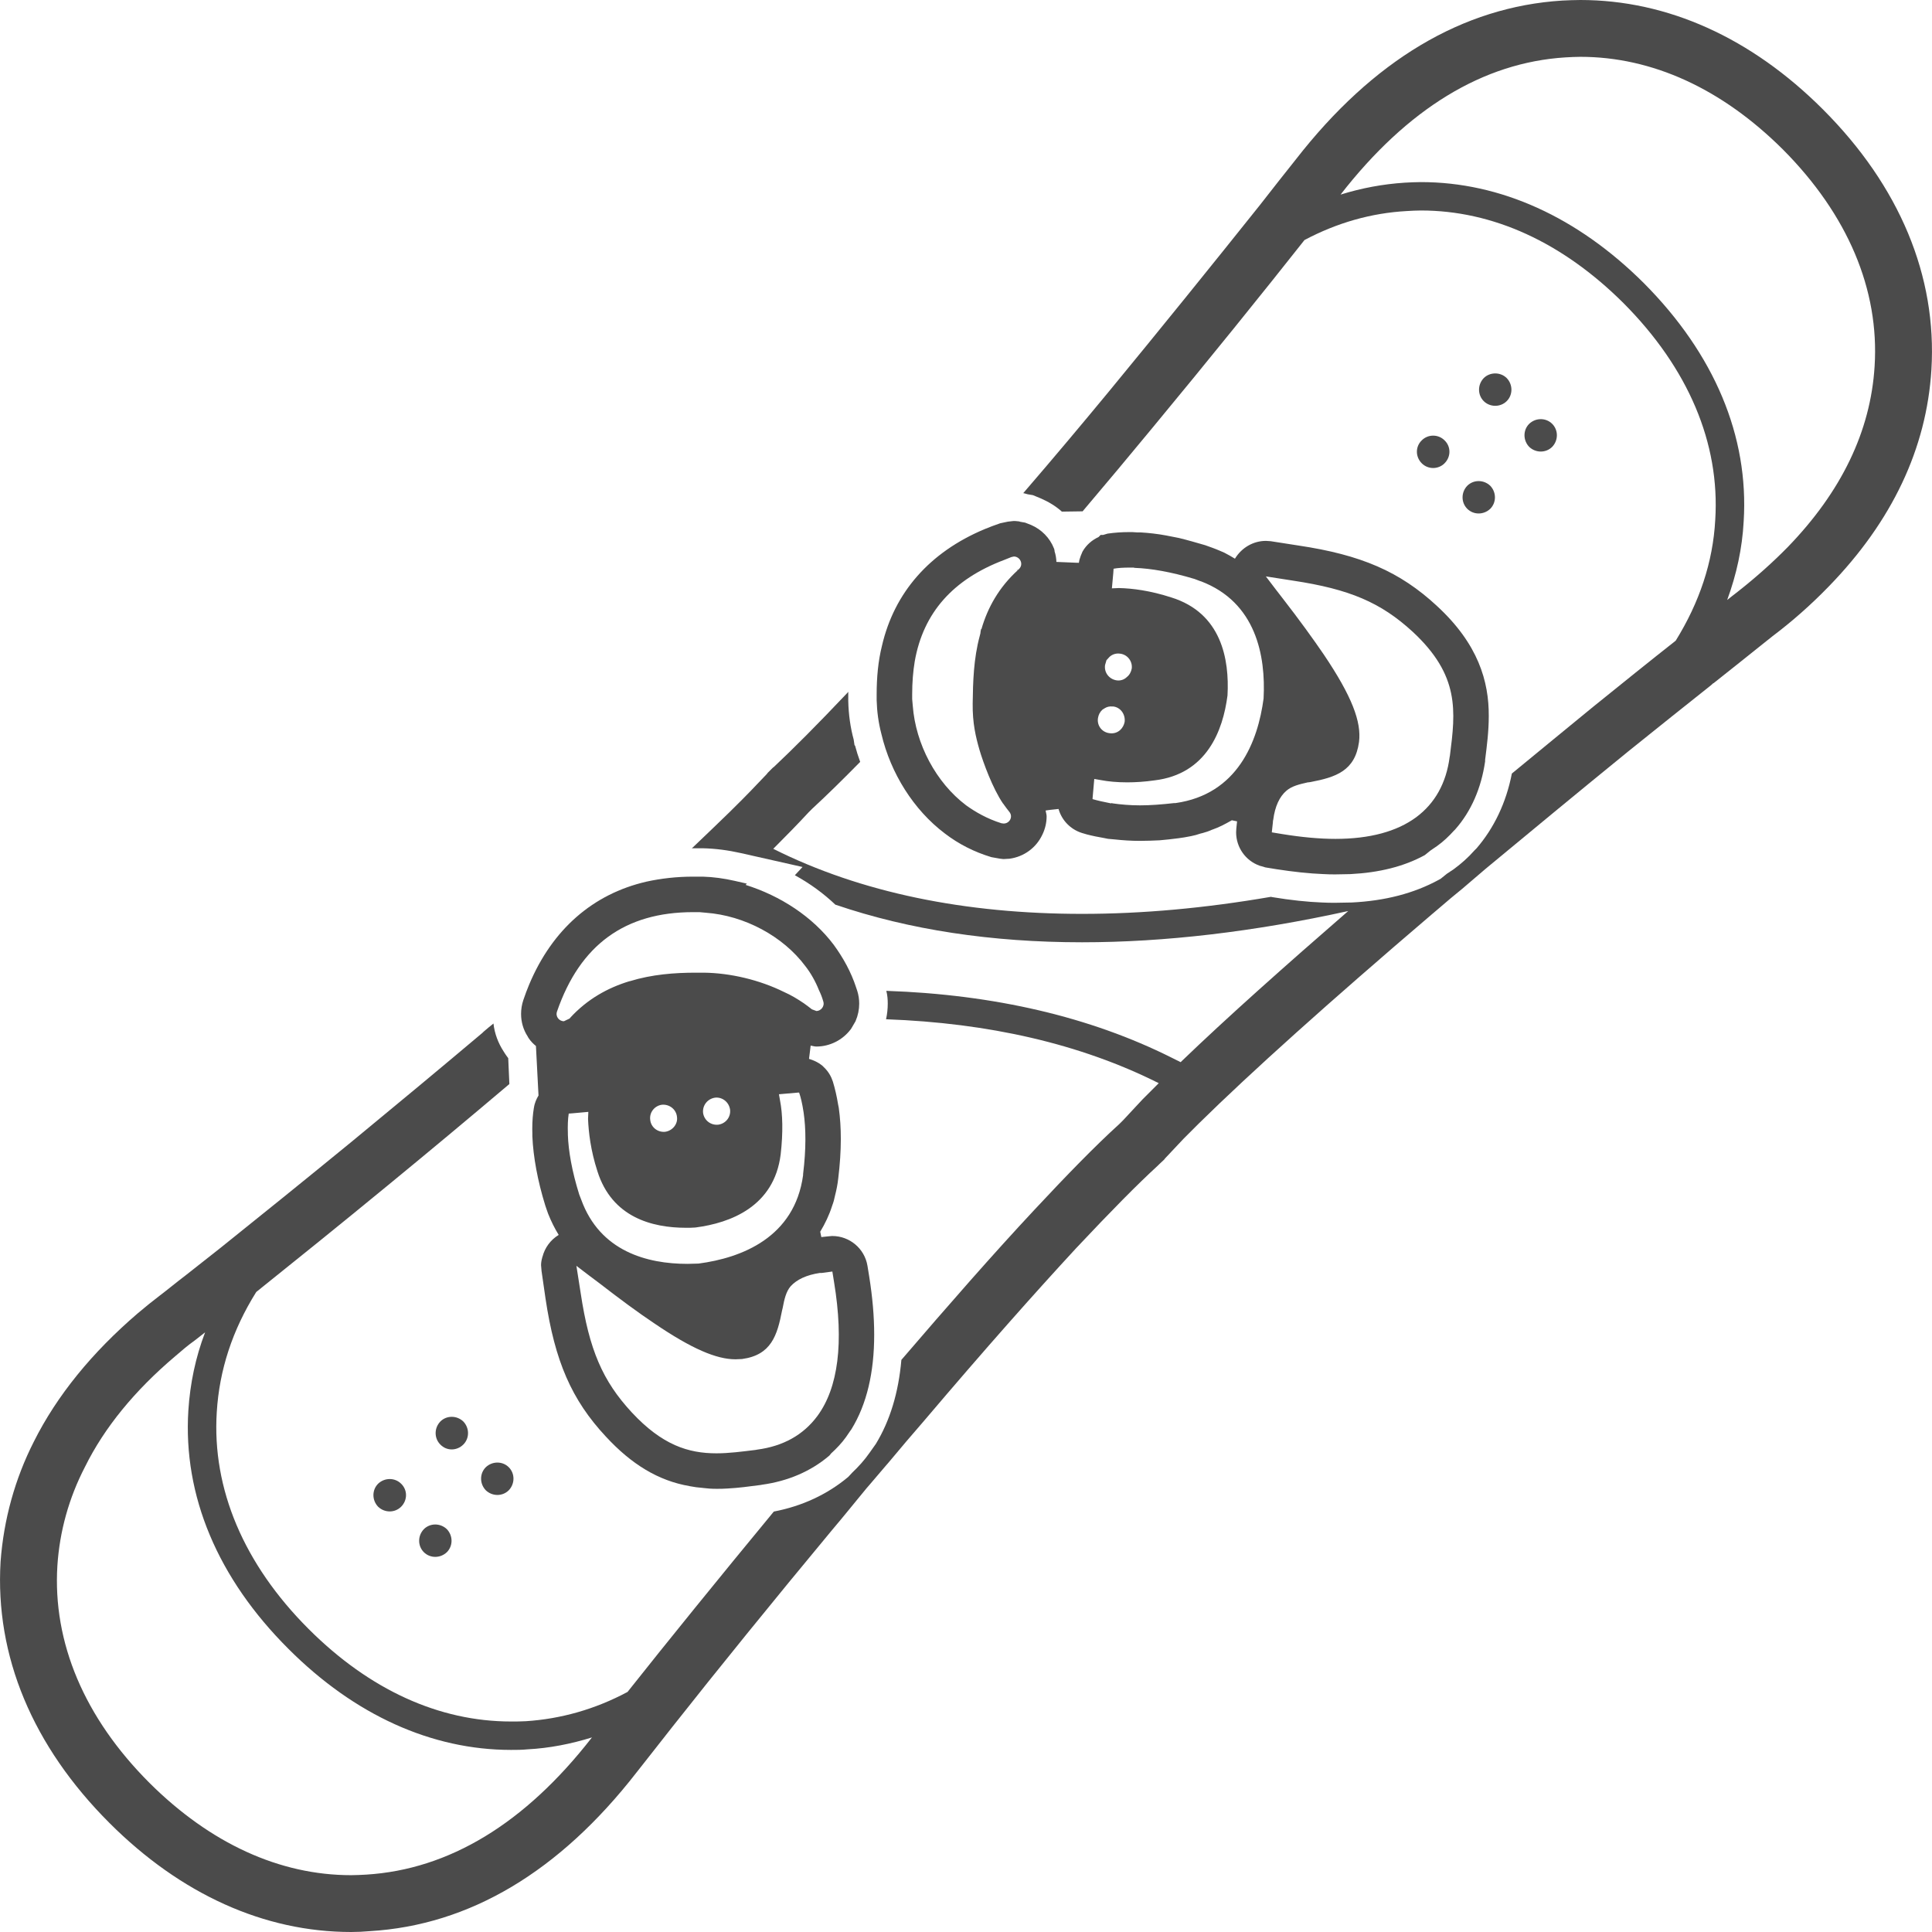 <!--?xml version="1.0" encoding="utf-8"?-->
<!-- Generator: Adobe Illustrator 24.1.1, SVG Export Plug-In . SVG Version: 6.00 Build 0)  -->
<svg version="1.1" id="_x31_0" xmlns="http://www.w3.org/2000/svg" xmlns:xlink="http://www.w3.org/1999/xlink" x="0px" y="0px" viewBox="0 0 512 512" style="width: 256px; height: 256px; opacity: 1;" xml:space="preserve">
<style type="text/css">
	.st0{fill:#374149;}
</style>
<g>
	<path class="st0" d="M418.801,0c-1.582,0-3.164,0.078-4.82,0.152c-26.347,1.657-50.136,15.809-70.617,42.16
		c-2.785,3.461-5.945,7.527-9.484,12.042c-12.496,15.66-26.726,33.277-40.124,49.538c-6.778,8.203-14.152,17.012-22.586,26.801
		l0.374,0.074l0.829,0.227l1.355,0.226l2.183,0.902c2.035,0.902,3.914,2.031,5.496,3.465l5.496-0.078
		c6.25-7.378,12.422-14.754,18.446-22.058c15.206-18.366,29.358-35.91,40.35-49.835c8.656-4.594,17.691-7.152,27.027-7.679
		c1.282-0.074,2.558-0.153,3.84-0.153c19.046,0,37.491,8.434,53.674,24.547c17.164,17.238,25.598,37.112,24.316,57.436
		c-0.601,11.219-4.214,21.91-10.464,31.996l-0.074,0.074c-6.699,5.273-14.078,11.218-21.906,17.542
		c-6.851,5.644-14.082,11.519-21.456,17.617c-1.508,7.754-4.742,14.453-9.336,19.801l-0.602,0.602
		c-1.656,1.882-3.539,3.538-5.496,4.968l-1.805,1.203l-1.586,1.282l-0.524,0.301c-6.625,3.613-14.23,5.57-23.038,6.019l-4.367,0.078
		c-1.125,0-2.332,0-3.613-0.078c-3.762-0.148-8.203-0.602-13.172-1.43l-0.301-0.074c-17.465,3.012-34.101,4.52-50.062,4.52
		c-30.867,0-58.574-5.574-81.835-17.242c3.465-3.461,6.626-6.699,9.336-9.636l1.055-1.051c3.762-3.465,7.98-7.606,12.644-12.351
		c-0.523-1.43-0.977-2.859-1.351-4.289l-0.153-0.149l-0.226-1.508c-0.828-3.011-1.355-6.546-1.43-10.238v-2.41
		c-0.074,0.152-0.226,0.301-0.375,0.453c-7.906,8.356-14.23,14.68-19.351,19.496l-0.222,0.153l-1.434,1.43l-0.149,0.226
		c-2.633,2.785-5.644,5.949-9.035,9.262l-0.824,0.824c-3.015,2.938-6.328,6.102-9.714,9.336c-0.149,0.152-0.223,0.226-0.375,0.305
		h2.863c3.461,0.074,6.774,0.523,10.16,1.281l16.34,3.684l-2.035,2.183c3.988,2.184,7.601,4.82,10.765,7.832
		c0.074,0,0.074,0,0.074,0c19.426,6.625,41.258,9.938,65.273,9.938c21.906,0,45.546-2.786,70.538-8.282
		c-16.562,14.379-32.07,28.156-44.417,40.05l-2.41-1.203c-21.531-10.77-46.902-16.714-75.585-17.695
		c0.305,1.207,0.379,2.262,0.379,3.391c0,1.355-0.149,2.785-0.45,4.14c27.098,0.977,51.414,6.473,72.269,16.938l-4.293,4.293
		c-1.805,1.957-3.462,3.687-5.043,5.418l-1.051,1.055c-6.476,5.87-14.082,13.702-22.511,22.734
		c-10.918,11.672-22.96,25.449-35.308,39.828c-0.754,8.656-3.011,16.109-6.773,22.281l-1.657,2.336
		c-1.355,1.957-2.863,3.613-4.672,5.343l-0.976,1.054c-5.57,4.668-12.27,7.754-19.726,9.184
		c-14.602,17.691-28.152,34.406-38.769,47.804c-8.582,4.594-17.691,7.152-26.949,7.754c-1.356,0.078-2.637,0.078-3.918,0.078
		c-19.042,0-37.487-8.359-53.674-24.543c-17.164-17.167-25.594-37.116-24.316-57.44c0.675-11.141,4.14-21.758,10.465-31.843
		c10.238-8.207,22.206-17.844,34.933-28.309c10.461-8.582,21.3-17.617,32.144-26.8l-0.301-6.851
		c-0.301-0.375-0.906-1.282-0.906-1.282l-0.375-0.602c-1.355-2.106-2.332-4.59-2.633-7.301c-0.902,0.676-1.734,1.43-2.636,2.184
		l-0.301,0.301c-10.539,8.882-22.211,18.594-34.554,28.757c-12.496,10.238-24.542,19.95-34.781,28.156
		c-3.164,2.485-6.324,4.969-9.262,7.301c-2.484,1.883-4.742,3.766-6.926,5.422c-1.879,1.43-3.84,3.012-5.797,4.668
		c-12.121,10.386-21.453,21.832-27.55,34.027c-4.973,9.785-7.98,20.554-8.812,31.769c-1.504,25.07,8.507,48.933,28.835,69.261
		C47.885,501.985,70.017,512,93.052,512c1.656,0,3.312-0.078,4.969-0.226c26.425-1.582,50.214-15.734,70.69-42.086
		c2.711-3.461,5.946-7.527,9.41-11.969c11.82-14.98,26.878-33.578,42.386-52.245c1.503-1.734,2.933-3.539,4.441-5.344
		c1.578-1.961,3.234-3.918,4.817-5.874l0.527-0.602l4.82-5.649l0.074-0.07l0.449-0.531c2.938-3.535,5.95-7.074,8.961-10.538
		l0.45-0.524c16.038-18.898,29.21-33.73,40.128-45.546c9.558-10.164,16.262-16.942,21.679-21.91l0.227-0.226l0.226-0.222
		l1.129-1.054l0.149-0.153l0.152-0.222l4.894-5.199l4.141-4.141c13.699-13.476,34.476-32.144,61.734-55.406l0.449-0.378l4.594-3.914
		l2.934-2.41l6.25-5.344c11.367-9.41,23.711-19.648,37.867-31.167c7.754-6.246,15.132-12.121,21.758-17.39l0.675-0.602h0.074
		l5.875-4.668c3.461-2.785,6.777-5.418,9.71-7.754c5.195-3.914,10.238-8.355,14.906-13.172
		c16.862-17.316,25.972-36.663,27.25-57.518c1.507-24.766-8.43-48.632-28.754-68.96C464.12,10.015,441.91,0,418.801,0z
		 M457.722,158.998c2.485-6.774,3.989-13.699,4.367-20.777c1.43-22.586-7.758-44.418-26.499-63.238
		c-17.542-17.465-37.945-26.726-59.022-26.726c-1.43,0-2.863,0.078-4.293,0.153c-5.797,0.375-11.442,1.43-17.012,3.16
		c17.687-22.734,37.714-35.003,59.624-36.363c1.352-0.07,2.633-0.148,3.914-0.148c19.046,0,37.488,8.43,53.675,24.542
		c17.163,17.238,25.597,37.113,24.316,57.441c-1.055,17.238-8.809,33.273-23.035,47.956c-3.914,3.989-8.359,7.977-13.25,11.817
		C459.601,157.494,458.699,158.244,457.722,158.998z M15.21,414.884c0.601-9.034,3.011-17.839,7.3-26.124
		c5.122-10.387,13.176-20.25,23.942-29.359c1.656-1.43,3.312-2.859,5.121-4.141c0.902-0.675,1.805-1.43,2.785-2.183
		c-2.558,6.699-3.988,13.629-4.441,20.702c-1.43,22.586,7.754,44.492,26.574,63.238c17.465,17.465,37.866,26.726,58.944,26.726
		c1.434,0,2.863,0,4.367-0.153c5.797-0.301,11.52-1.43,17.09-3.16l-0.074,0.074c-17.691,22.734-37.793,34.929-59.777,36.289
		c-1.351,0.07-2.711,0.148-3.988,0.148c-18.973,0-37.339-8.43-53.453-24.465C22.362,455.235,13.932,435.286,15.21,414.884z" style="fill: rgb(75, 75, 75);"></path>
	<path class="st0" d="M399.301,106.299c1.657-1.656,1.657-4.367,0-6.098c-1.656-1.652-4.441-1.652-6.098,0
		c-1.656,1.73-1.656,4.442,0,6.098C394.86,107.959,397.645,107.959,399.301,106.299z" style="fill: rgb(75, 75, 75);"></path>
	<path class="st0" d="M411.348,118.42c1.656-1.73,1.656-4.442,0-6.094c-1.657-1.66-4.367-1.66-6.102,0
		c-1.653,1.652-1.653,4.363,0,6.094C406.981,120.08,409.692,120.08,411.348,118.42z" style="fill: rgb(75, 75, 75);"></path>
	<path class="st0" d="M382.813,122.787c1.734-1.73,1.734-4.442,0-6.098c-1.656-1.656-4.367-1.656-6.023,0
		c-1.73,1.656-1.73,4.367,0,6.098C378.446,124.443,381.157,124.443,382.813,122.787z" style="fill: rgb(75, 75, 75);"></path>
	<path class="st0" d="M388.836,128.736c-1.656,1.73-1.656,4.438,0,6.098c1.657,1.657,4.367,1.657,6.098,0
		c1.657-1.66,1.657-4.367,0-6.098C393.204,127.08,390.493,127.08,388.836,128.736z" style="fill: rgb(75, 75, 75);"></path>
	<path class="st0" d="M122.79,382.814c1.656-1.656,1.656-4.367,0-6.098c-1.734-1.66-4.446-1.66-6.098,0
		c-1.66,1.73-1.66,4.442,0,6.098C118.344,384.545,121.056,384.545,122.79,382.814z" style="fill: rgb(75, 75, 75);"></path>
	<path class="st0" d="M128.736,388.834c-1.657,1.657-1.657,4.367,0,6.102c1.734,1.657,4.445,1.657,6.097,0
		c1.657-1.734,1.657-4.445,0-6.102C133.18,387.182,130.469,387.182,128.736,388.834z" style="fill: rgb(75, 75, 75);"></path>
	<path class="st0" d="M100.204,393.201c-1.656,1.657-1.656,4.367,0,6.098c1.73,1.66,4.442,1.66,6.098,0
		c1.73-1.73,1.73-4.441,0-6.098C104.646,391.549,101.935,391.549,100.204,393.201z" style="fill: rgb(75, 75, 75);"></path>
	<path class="st0" d="M112.325,405.248c-1.66,1.73-1.66,4.445,0,6.098c1.656,1.656,4.367,1.656,6.098,0
		c1.656-1.653,1.656-4.367,0-6.098C116.692,403.591,113.981,403.591,112.325,405.248z" style="fill: rgb(75, 75, 75);"></path>
	<path class="st0" d="M279.416,145.682l-0.035-0.172l-0.058-0.141c-1.102-2.836-3.336-5.062-6.05-6.238l-0.063-0.027l-1.355-0.527
		l-0.187-0.074l-1.321-0.23l-0.102-0.035l-0.202-0.066l-0.95-0.09l-0.078-0.008h-0.328h-0.113l-1.383,0.156l-0.078,0.008
		l-1.902,0.402l-0.094,0.012l-0.113,0.042c-1.41,0.473-2.805,1.012-4.11,1.547l-0.015,0.008
		c-14.519,6.098-23.867,16.758-27.141,30.862h-0.003c0,0.004,0,0.008,0,0.012c-0.004,0.004-0.004,0.012-0.008,0.019h0.004
		c-1.02,4.102-1.406,8.387-1.406,12.926v1.43v0.051c0.082,2.973,0.473,5.969,1.258,8.965h-0.004c0,0.004,0.004,0.008,0.004,0.011
		c0.004,0.012,0.004,0.024,0.008,0.035h0.004c2.449,10.336,8.503,20.058,16.789,26.309c3.718,2.855,7.847,4.918,12.262,6.258
		l0.117,0.031l2.207,0.394l0.054,0.008l0.742,0.086l0.149,0.016l1.523-0.086l0.066-0.004l0.09-0.011
		c3.758-0.524,7.027-2.887,8.652-6.386h0.004c0.004-0.008,0.008-0.016,0.008-0.024c0.004,0,0.008-0.004,0.008-0.008v-0.003
		c0.742-1.551,1.106-3.192,1.102-4.813c0-0.527-0.195-1.015-0.27-1.531l1.203-0.172l0,0c0.832-0.07,1.55-0.164,2.23-0.238
		l0.046,0.161l0.008,0.027c0.867,2.859,3.106,5.187,6.043,6.14l0.042,0.016l1.282,0.375l0.054,0.019c1.492,0.39,3.039,0.699,4.778,1
		v0.004l0.75,0.148l0.102,0.02l1.754,0.16v-0.004c2.086,0.234,4.39,0.387,6.722,0.387c1.71,0,3.469-0.074,5.203-0.153l0.094-0.008
		c1.578-0.148,3.191-0.301,4.89-0.535c1.047-0.144,2.125-0.304,3.238-0.542v0.004c0.011,0,0.019-0.004,0.027-0.008
		c0.016-0.004,0.027-0.004,0.043-0.008l0,0c0.859-0.16,1.703-0.398,2.542-0.691v0.004l0.602-0.149l0.035-0.011
		c0.797-0.215,1.625-0.485,2.485-0.887l0.004,0.012c0.859-0.313,1.683-0.645,2.527-1.062c0.863-0.434,1.766-0.914,2.652-1.426
		l1.09,0.227l0.031,0.007l0.262,0.051l-0.196,1.898l-0.054,1.008c0,4.007,2.527,7.558,6.274,8.866l0.09,0.028l0.351,0.09
		l0.906,0.278l0.102,0.031l2.934,0.48c4.434,0.688,8.645,1.153,12.574,1.305v-0.004c1.117,0.078,2.129,0.078,3.086,0.078
		c1.43,0,2.711-0.074,3.918-0.074l0.094-0.004c7.59-0.386,14.125-2.015,19.55-4.965l0.141-0.082l1.347-1.086v-0.004l0.203-0.156
		l1.629-1.106l0.035-0.023c1.695-1.211,3.183-2.633,4.515-4.117l0.008,0.007l0.226-0.226l0.082-0.09
		c4.266-4.828,6.886-10.988,7.906-17.91l0.019-0.126v-0.418c0.477-3.734,0.965-7.578,0.965-11.562
		c0.047-9.172-2.754-19.094-13.766-29.226l-1.273,1.383l1.273-1.387c-9.8-9.066-20.019-13.499-36.679-15.984l-7.218-1.125
		l-0.086-0.016l-1.207-0.082l-0.054-0.004h-0.07c-3.325,0.004-6.398,1.797-8.156,4.668l-0.028,0.043c0,0,0,0.004,0,0.007
		c-0.906-0.546-1.828-1.098-2.797-1.582l-0.102-0.043l-1.05-0.457c-1.278-0.558-2.598-1.019-3.879-1.473l-0.106-0.035
		c-2.332-0.676-4.687-1.363-6.933-1.902l-0.07-0.015c-2.242-0.446-4.457-0.91-6.61-1.149v-0.004
		c-1.27-0.156-2.438-0.238-3.492-0.308l-0.051-0.004h-0.937l-1.129-0.074l-0.059-0.004H299.4c-2.27,0-4.106,0.156-5.762,0.394
		l-0.129,0.016l-1.152,0.343h-0.676l-0.481,0.493l-0.054,0.031l0.016,0.023c-1.766,0.797-3.258,2.102-4.23,3.778l-0.07,0.125
		l-0.414,0.992l-0.039,0.09l-0.312,0.95l-0.035,0.102l-0.149,0.809c-0.117,0-0.25-0.016-0.363-0.016h-0.222l-5.344-0.222h-0.023
		c-0.031-0.938-0.184-1.898-0.5-2.848l0.031-0.004L279.416,145.682z M268.686,147.482c1.657,0,2.711,2.105,1.282,3.386l-0.153,0.149
		h-0.226l-0.226,0.074h0.379c-4.969,4.52-7.981,9.867-9.637,15.586v0.074h-0.153v0.153l-0.074,0.374l-0.074,0.606l-0.153,0.602
		c-1.656,6.094-1.804,12.27-1.882,17.918c-0.074,5.27,0.832,8.957,1.809,12.344c0.98,3.316,3.465,10.164,6.25,14.23h0.074v0.074
		c0.527,0.75,1.054,1.43,1.582,2.106c1.055,1.282,0.074,3.09-1.507,3.09l-0.602-0.078c-3.84-1.203-6.926-3.012-9.336-4.742
		c-7.98-6.019-13.398-16.262-14.152-26.422l-0.153-1.734v-1.281c0-3.082,0.227-6.02,0.68-8.73
		c2.258-12.875,10.164-21.758,23.714-26.874l1.883-0.754L268.686,147.482z M295.108,150.717c1.207-0.223,2.637-0.301,4.293-0.301
		h0.981l0.375,0.078c4.214,0.149,9.562,1.055,15.808,2.938l1.582,0.602h0.074c14.68,5.57,17.242,19.797,16.641,31.09
		c-1.508,11.366-6.852,25.37-23.34,27.702h-0.148h-0.226c-3.313,0.375-6.325,0.602-9.035,0.602c-2.711,0-5.121-0.226-7.226-0.523
		l-0.301-0.078l-0.153,0.078c-1.957-0.379-3.613-0.754-4.89-1.129v-0.227l0.45-5.117l1.734,0.301c1.953,0.375,4.289,0.598,7,0.598
		c2.179,0,4.59-0.148,7.226-0.523c13.851-1.66,18.144-13.176,19.347-22.511c0.527-9.558-1.578-21.832-14.906-25.973
		c-5.57-1.808-10.312-2.406-13.851-2.484c-0.68,0-1.281,0.078-1.882,0.078l0.378-4.144L295.108,150.717z M294.057,174.056
		c0.754-0.676,1.73-0.977,2.785-0.828c1.957,0.226,3.313,2.031,3.086,3.914c-0.148,0.902-0.602,1.734-1.277,2.258
		c-0.68,0.679-1.66,1.054-2.711,0.906c-2.035-0.305-3.386-2.109-3.086-4.066l0.374-1.281L294.057,174.056z M292.174,188.056
		l0.602-0.375c0.602-0.375,1.282-0.527,2.035-0.453h0.226c1.883,0.226,3.234,2.034,3.008,4.066
		c-0.149,0.829-0.602,1.661-1.203,2.184c-0.754,0.676-1.734,0.98-2.785,0.828c-2.035-0.222-3.387-2.031-3.086-3.988
		C291.12,189.415,291.495,188.658,292.174,188.056z M346.603,207.329h0.153l0.527-0.074c6.699-1.281,11.816-2.938,12.87-10.613
		c0.68-5.348-1.882-12.121-9.335-23.187c-2.934-4.293-6.473-9.187-10.914-14.906l-1.804-2.335l-2.637-3.462l7.226,1.126
		c14.98,2.262,23.261,5.801,31.694,13.554c12.496,11.594,11.367,21.003,9.859,32.823l-0.074,0.375
		c-0.902,6.926-3.914,12.274-8.883,15.961c-5.117,3.762-12.273,5.722-21.382,5.722c-4.289,0-9.031-0.453-14.148-1.285l-2.715-0.446
		l0.305-2.789v-0.226l0.074-0.301c0.453-3.539,1.656-6.172,3.539-7.754C342.388,208.31,344.271,207.856,346.603,207.329z" style="fill: rgb(75, 75, 75);"></path>
	<path class="st0" d="M194.648,233.426c-2.738-0.626-5.57-1.024-8.418-1.106h-0.051h-2.488c-4.352,0-8.481,0.473-12.375,1.324
		l-0.019,0.008c-14.203,3.266-24.941,12.695-31.046,27.222l-0.008,0.015c-0.535,1.305-1.078,2.699-1.547,4.118
		c-0.402,1.191-0.605,2.445-0.605,3.699c0,2.086,0.574,4.175,1.762,5.976l-0.012,0.008l0.226,0.379l0.051,0.078
		c0.562,0.848,1.23,1.489,1.914,2.055l0.68,13.113c-0.543,0.918-1.039,1.98-1.218,3.277h-0.012c-0.004,0.02-0.004,0.043-0.008,0.066
		c0,0.004-0.004,0.004-0.004,0.008h0.004c-0.262,1.598-0.414,3.387-0.414,5.492l0.023,1.371v0.527v0.078
		c0.234,5.473,1.398,11.785,3.394,18.242c0.258,0.848,0.57,1.622,0.766,2.223l0.019,0.054l0.02,0.051
		c0.789,1.968,1.695,3.8,2.781,5.562l-0.054,0.031c-2.106,1.289-3.629,3.359-4.242,5.758l-0.027-0.008
		c-0.012,0.035-0.004,0.07-0.015,0.102c-0.004,0.027-0.028,0.047-0.035,0.074l0.023,0.004c-0.211,0.699-0.324,1.394-0.324,2.07
		l0.125,1.485h-0.004l1.054,7.305c2.485,16.667,6.918,26.886,15.992,36.613c6.778,7.339,13.89,11.706,22.164,13.132v0.008
		c0.015,0.004,0.031,0.004,0.047,0.008c0,0,0,0,0.003,0c1.153,0.226,2.309,0.382,3.465,0.461v0.008
		c1.203,0.156,2.414,0.238,3.629,0.234c0.958,0,1.895,0,2.883-0.078v0.004c0.008,0,0.015-0.004,0.023-0.004c0.016,0,0.027,0,0.043,0
		v-0.004c2.938-0.152,5.758-0.539,8.59-0.91l0.07-0.008l0.453-0.078v-0.004c6.91-0.949,12.969-3.566,17.766-7.644l0.133-0.118
		l0.418-0.515h-0.004c1.43-1.305,2.812-2.738,3.98-4.371l0.023-0.039l1.086-1.586l0,0l0.226-0.301l0.07-0.106l0.023-0.035
		c4.055-6.61,6.023-15.027,6.023-25.062c0-4.777-0.445-9.926-1.328-15.445l-0.453-2.789c-0.766-4.633-4.782-7.898-9.309-7.902
		h-0.086l-0.91,0.082h-0.035l-1.886,0.203c-0.098-0.48-0.195-0.949-0.297-1.422c1.285-2.129,2.359-4.351,3.148-6.828l0.004,0.004
		c0.008-0.02,0.008-0.035,0.012-0.051c0.012-0.031,0.027-0.058,0.039-0.086l-0.012-0.004c0.317-0.805,0.543-1.648,0.707-2.496
		l0.008,0.004c0.007-0.027,0.007-0.058,0.011-0.086c0.004-0.019,0.016-0.034,0.02-0.054h-0.008c0.375-1.449,0.687-2.984,0.847-4.543
		h0.004c0-0.011,0-0.027,0-0.038l0.004-0.004c0.442-3.641,0.676-7.125,0.676-10.418c0-2.867-0.176-5.602-0.535-8.176l-0.008-0.062
		l-0.16-0.797l0,0c-0.386-2.371-0.855-4.336-1.398-6.129l-0.016-0.047c-0.441-1.344-1.148-2.566-2.187-3.598l-0.531-0.527
		l-0.066-0.066l-0.07-0.058c-0.996-0.813-2.191-1.359-3.457-1.746c0.066-0.574,0.137-1.168,0.215-1.722l0.003-0.016
		c0.074-0.554,0.145-1.183,0.215-1.785c0.523,0.082,0.965,0.254,1.531,0.254c3.55-0.007,6.942-1.71,9.11-4.594l0.078-0.102
		l1.098-1.882l0.058-0.106l0.047-0.106c0.625-1.461,0.946-3.019,0.946-4.586c0-1.122-0.168-2.246-0.5-3.328l-0.016-0.043
		l-0.301-0.906c-1.347-4.129-3.414-7.843-5.91-11.277l-0.016-0.024c-5.644-7.488-14.164-12.999-23.363-15.886l0.332-0.336
		L194.648,233.426z M212.828,311.144v0.152v0.149c-2.262,16.488-16.262,21.91-27.706,23.414c-0.902,0-1.879,0.078-2.934,0.078
		c-10.691,0-23.187-3.312-28.156-17.015l-0.527-1.355c-1.957-6.25-2.863-11.594-3.012-15.809v-0.378c-0.074-2.031,0-3.84,0.227-5.27
		l1.054-0.078l4.141-0.374l-0.078,1.882c0.152,3.539,0.68,8.281,2.484,13.851c3.84,12.199,14.454,14.984,23.492,14.984
		c0.824,0,1.656,0,2.485-0.074c9.331-1.207,20.851-5.574,22.586-19.348c0.675-5.949,0.523-10.765-0.153-14.23l-0.301-1.734
		l5.118-0.446h0.226c0.453,1.278,0.828,2.934,1.129,4.886l0.074,0.458C213.578,299.022,213.656,304.445,212.828,311.144z
		 M172.324,296.843c-0.301-2.035,1.129-3.766,3.012-4.066c1.957-0.23,3.839,1.129,4.066,3.16c0.3,1.883-1.13,3.691-3.086,3.992
		C174.36,300.152,172.551,298.796,172.324,296.843z M186.328,294.96c-0.227-1.957,1.129-3.766,3.16-4.066
		c1.882-0.226,3.691,1.13,3.988,3.161c0.23,1.957-1.125,3.691-3.086,3.992C188.36,298.273,186.629,296.914,186.328,294.96z
		 M156.216,338.097l2.406,1.804c5.649,4.367,10.539,7.985,14.832,10.844c9.863,6.699,16.41,9.484,21.457,9.484l1.73-0.074
		c7.754-1.054,9.336-6.25,10.617-12.87l0.149-0.606c0.453-2.41,0.906-4.367,2.11-5.797c1.656-1.809,4.214-3.008,7.754-3.539h0.527
		l2.785-0.375l0.45,2.786c2.637,16.034,1.129,28.003-4.442,35.534c-3.687,4.969-9.031,7.977-15.957,8.882l-0.378,0.074
		c-3.688,0.45-7.074,0.902-10.391,0.902c-7.449,0-14.378-2.183-22.433-10.84c-7.75-8.359-11.293-16.636-13.546-31.62l-1.133-7.226
		L156.216,338.097z M215.16,267.48c-0.676-0.523-1.355-1.054-2.106-1.582c-1.656-1.125-3.39-2.18-5.273-3.008
		c-6.547-3.238-14.305-5.046-21.305-5.121h-2.11c-5.566,0-11.593,0.453-17.46,2.258h-0.078c-5.718,1.73-11.214,4.746-15.808,9.789
		v0.074l-0.153,0.074l-1.43,0.679c-1.203,0-2.332-1.206-1.805-2.636c6.098-17.618,17.992-26.278,36.058-26.278h1.656l1.73,0.157
		c10.164,0.75,20.402,6.171,26.351,14.152c1.355,1.73,2.633,3.914,3.614,6.394c0.453,0.906,0.828,1.882,1.129,2.938
		c0.453,1.355-0.676,2.562-1.809,2.562L215.16,267.48z" style="fill: rgb(75, 75, 75);"></path>
</g>
</svg>
